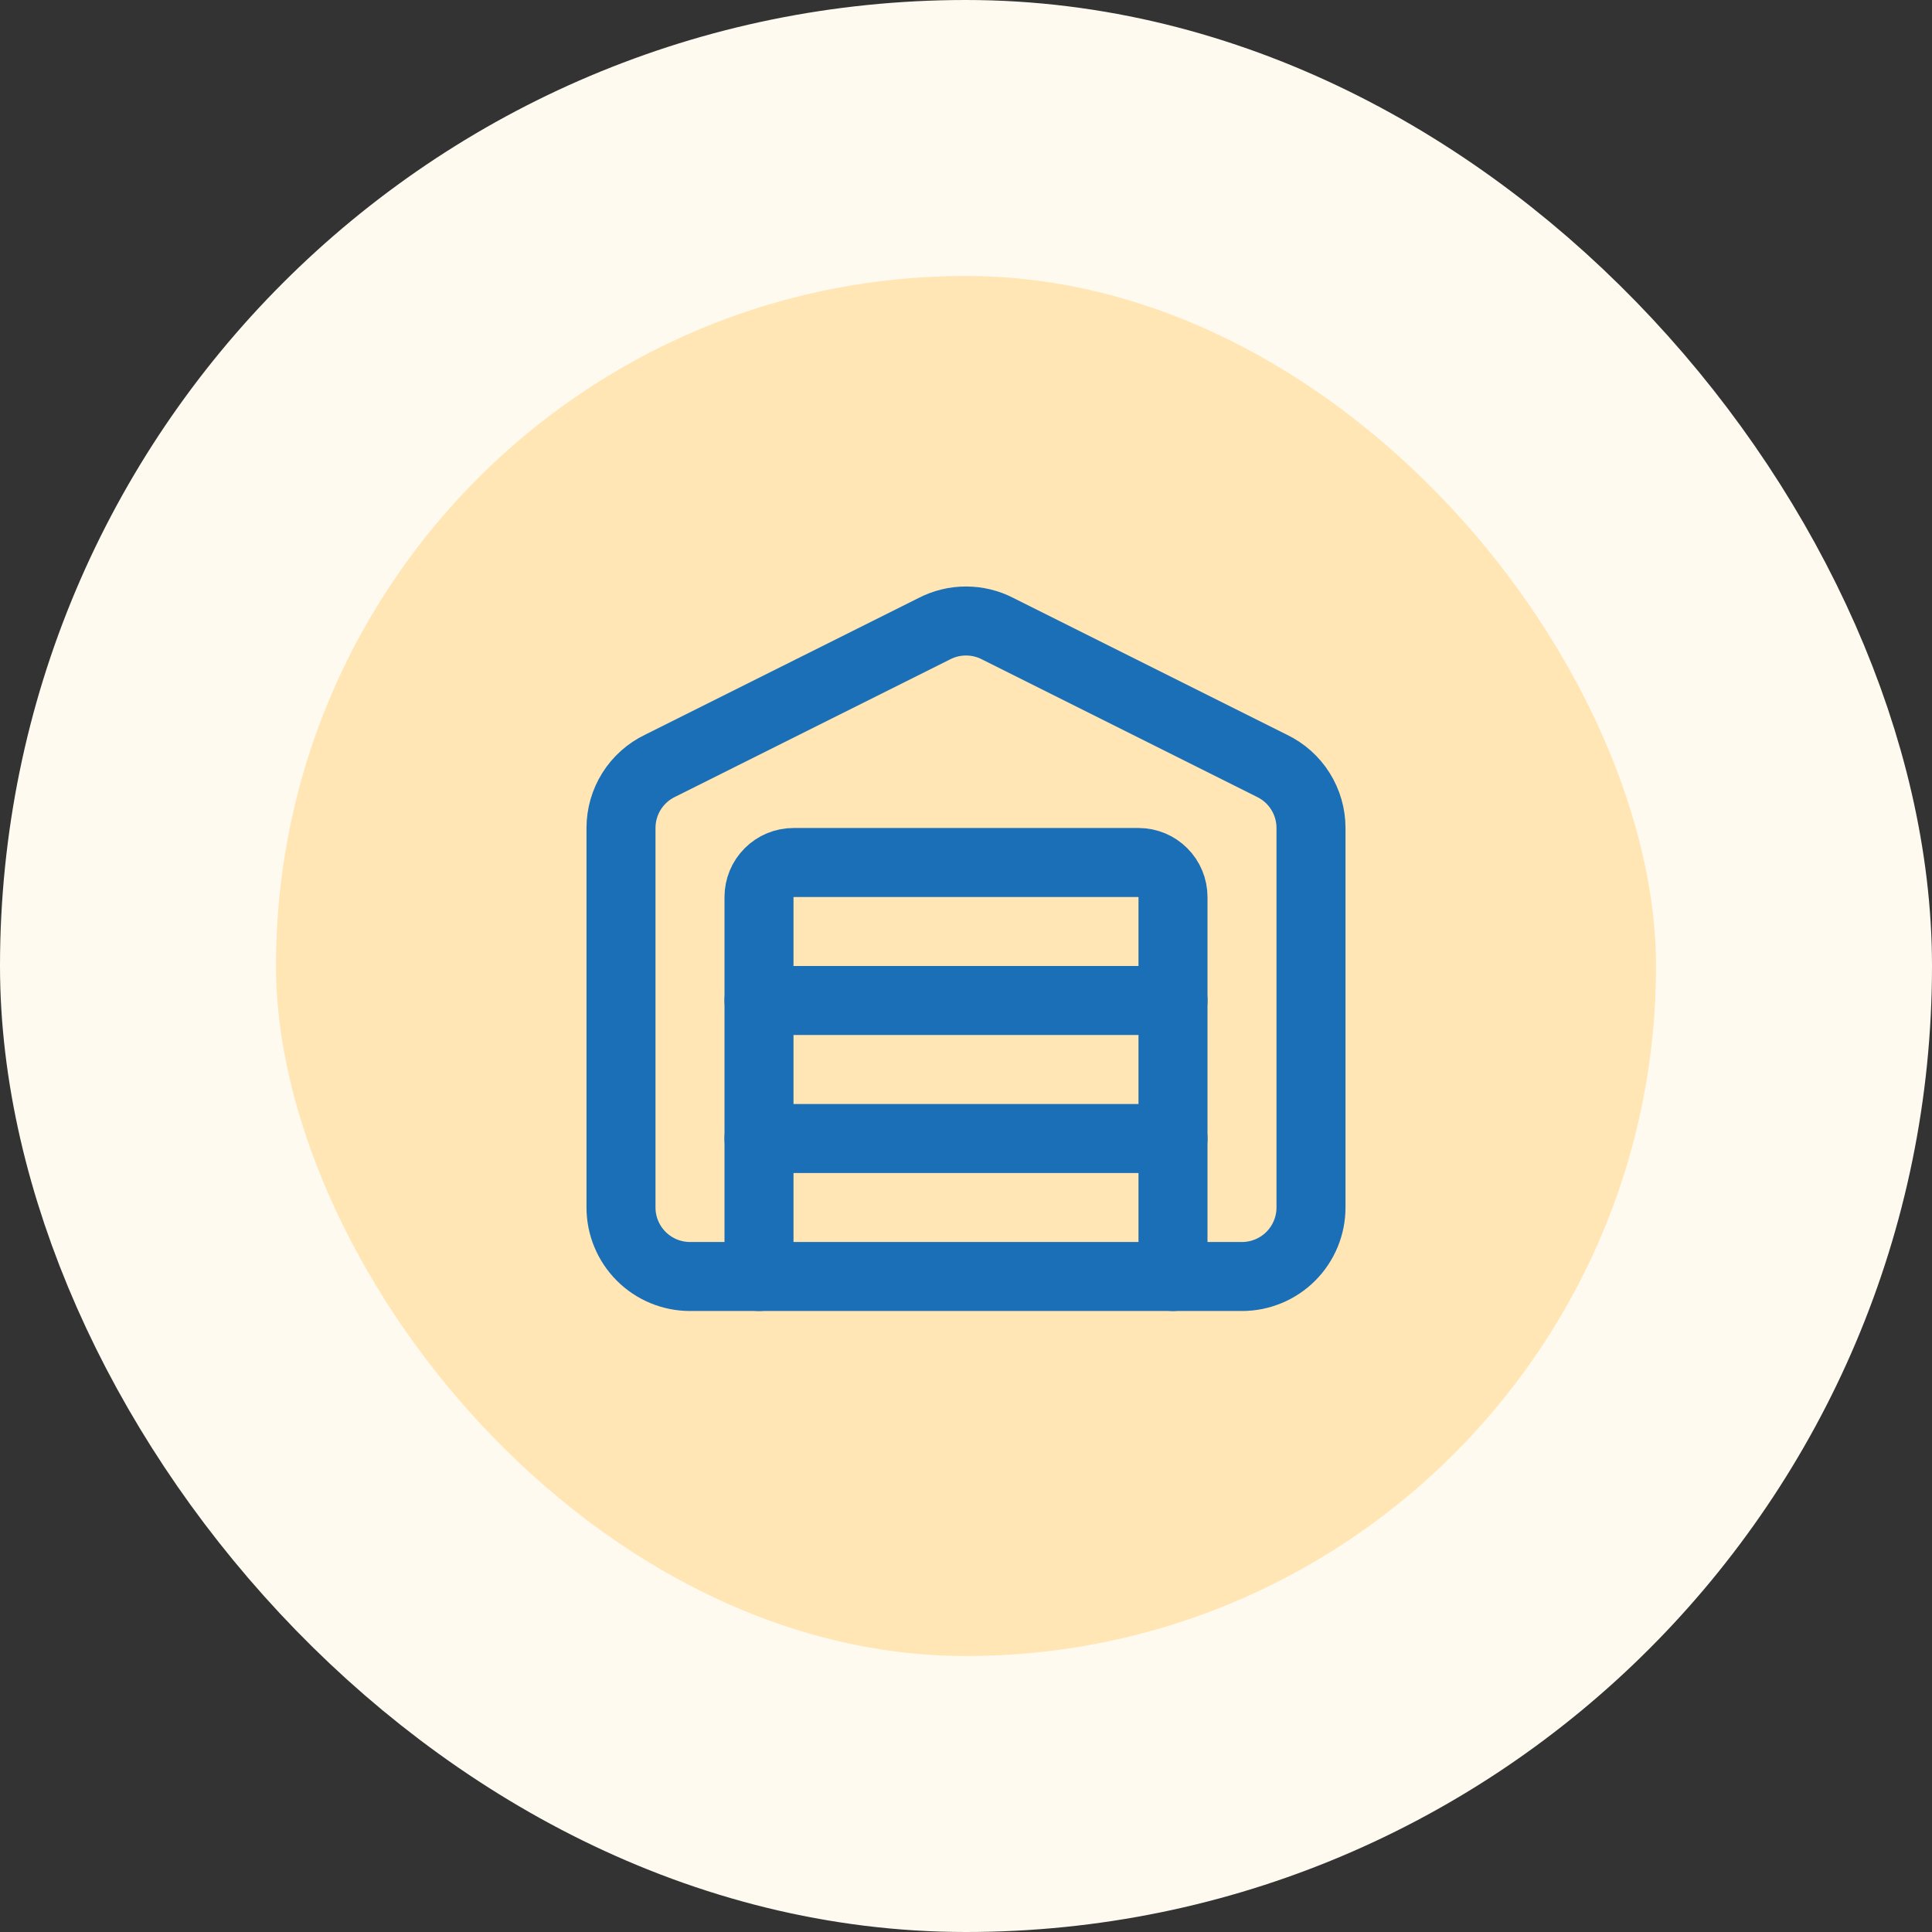 <svg width="56" height="56" viewBox="0 0 56 56" fill="none" xmlns="http://www.w3.org/2000/svg">
<rect x="0" y="0" width="56" height="56" fill="#333333" stroke="none"/>
<rect x="4" y="4" width="48" height="48" rx="24" fill="#FFE6B4"/>
<rect x="4" y="4" width="48" height="48" rx="24" stroke="#FFFAEF" stroke-width="8"/>
<path d="M34 37V26C34 25.735 33.895 25.48 33.707 25.293C33.52 25.105 33.265 25 33 25H23C22.735 25 22.48 25.105 22.293 25.293C22.105 25.48 22 25.735 22 26V37" stroke="#1A6FB7" stroke-width="2" stroke-linecap="round" stroke-linejoin="round"/>
<path d="M38 35C38 35.53 37.789 36.039 37.414 36.414C37.039 36.789 36.53 37 36 37H20C19.47 37 18.961 36.789 18.586 36.414C18.211 36.039 18 35.53 18 35V24C18 23.623 18.106 23.254 18.306 22.935C18.506 22.616 18.793 22.36 19.132 22.197L27.082 18.223C27.366 18.076 27.681 18 28 18C28.32 18 28.635 18.076 28.919 18.223L36.867 22.197C37.206 22.36 37.493 22.616 37.693 22.935C37.894 23.254 38 23.623 38 24V35Z" stroke="#1A6FB7" stroke-width="2" stroke-linecap="round" stroke-linejoin="round"/>
<path d="M22 29H34" stroke="#1A6FB7" stroke-width="2" stroke-linecap="round" stroke-linejoin="round"/>
<path d="M22 33H34" stroke="#1A6FB7" stroke-width="2" stroke-linecap="round" stroke-linejoin="round"/>
</svg>

